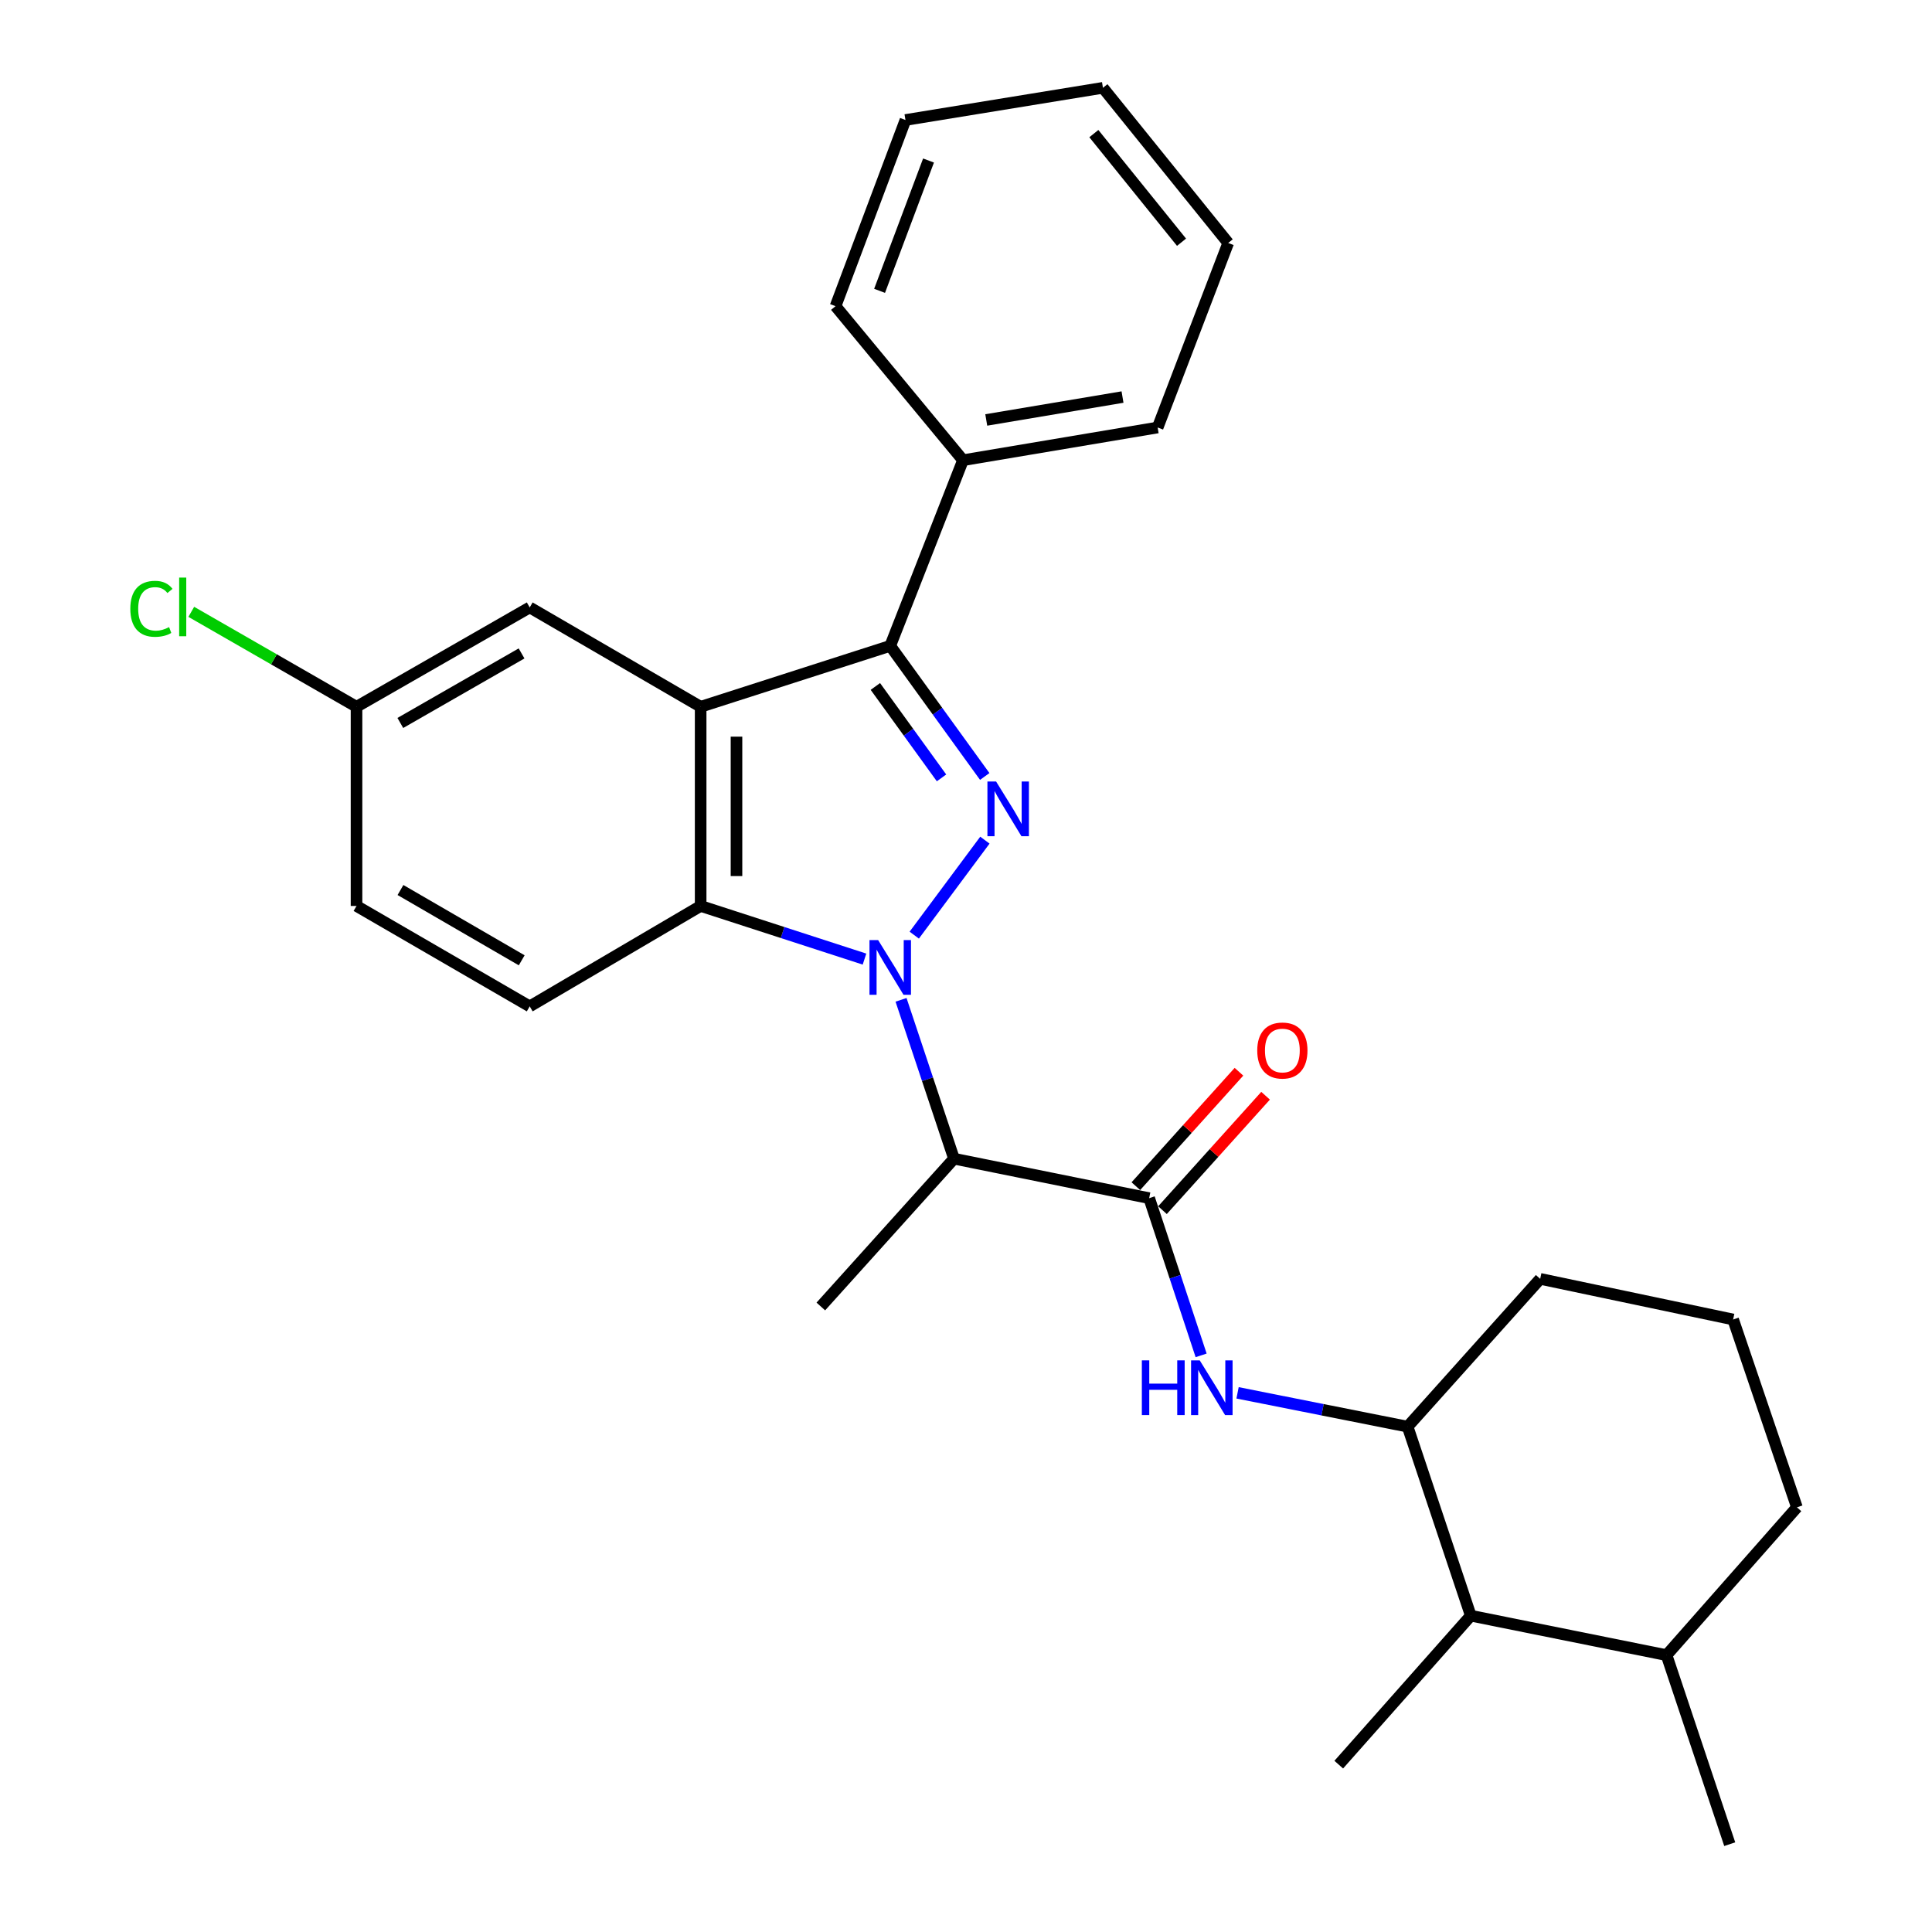 <?xml version='1.0' encoding='iso-8859-1'?>
<svg version='1.1' baseProfile='full'
              xmlns='http://www.w3.org/2000/svg'
                      xmlns:rdkit='http://www.rdkit.org/xml'
                      xmlns:xlink='http://www.w3.org/1999/xlink'
                  xml:space='preserve'
width='1000px' height='1000px' viewBox='0 0 1000 1000'>
<!-- END OF HEADER -->
<rect style='opacity:1.0;fill:#FFFFFF;stroke:none' width='1000' height='1000' x='0' y='0'> </rect>
<path class='bond-0' d='M 473.215,484.025 L 509.782,434.859' style='fill:none;fill-rule:evenodd;stroke:#0000FF;stroke-width:6px;stroke-linecap:butt;stroke-linejoin:miter;stroke-opacity:1' />
<path class='bond-3' d='M 447.463,496.423 L 405.06,482.671' style='fill:none;fill-rule:evenodd;stroke:#0000FF;stroke-width:6px;stroke-linecap:butt;stroke-linejoin:miter;stroke-opacity:1' />
<path class='bond-3' d='M 405.06,482.671 L 362.657,468.92' style='fill:none;fill-rule:evenodd;stroke:#000000;stroke-width:6px;stroke-linecap:butt;stroke-linejoin:miter;stroke-opacity:1' />
<path class='bond-4' d='M 466.373,517.511 L 480.081,558.621' style='fill:none;fill-rule:evenodd;stroke:#0000FF;stroke-width:6px;stroke-linecap:butt;stroke-linejoin:miter;stroke-opacity:1' />
<path class='bond-4' d='M 480.081,558.621 L 493.788,599.732' style='fill:none;fill-rule:evenodd;stroke:#000000;stroke-width:6px;stroke-linecap:butt;stroke-linejoin:miter;stroke-opacity:1' />
<path class='bond-2' d='M 509.699,401.899 L 485.24,368.097' style='fill:none;fill-rule:evenodd;stroke:#0000FF;stroke-width:6px;stroke-linecap:butt;stroke-linejoin:miter;stroke-opacity:1' />
<path class='bond-2' d='M 485.24,368.097 L 460.781,334.295' style='fill:none;fill-rule:evenodd;stroke:#000000;stroke-width:6px;stroke-linecap:butt;stroke-linejoin:miter;stroke-opacity:1' />
<path class='bond-2' d='M 487.334,402.632 L 470.212,378.971' style='fill:none;fill-rule:evenodd;stroke:#0000FF;stroke-width:6px;stroke-linecap:butt;stroke-linejoin:miter;stroke-opacity:1' />
<path class='bond-2' d='M 470.212,378.971 L 453.091,355.309' style='fill:none;fill-rule:evenodd;stroke:#000000;stroke-width:6px;stroke-linecap:butt;stroke-linejoin:miter;stroke-opacity:1' />
<path class='bond-1' d='M 362.657,365.828 L 362.657,468.92' style='fill:none;fill-rule:evenodd;stroke:#000000;stroke-width:6px;stroke-linecap:butt;stroke-linejoin:miter;stroke-opacity:1' />
<path class='bond-1' d='M 381.206,381.292 L 381.206,453.456' style='fill:none;fill-rule:evenodd;stroke:#000000;stroke-width:6px;stroke-linecap:butt;stroke-linejoin:miter;stroke-opacity:1' />
<path class='bond-9' d='M 362.657,365.828 L 274.178,314.406' style='fill:none;fill-rule:evenodd;stroke:#000000;stroke-width:6px;stroke-linecap:butt;stroke-linejoin:miter;stroke-opacity:1' />
<path class='bond-28' d='M 362.657,365.828 L 460.781,334.295' style='fill:none;fill-rule:evenodd;stroke:#000000;stroke-width:6px;stroke-linecap:butt;stroke-linejoin:miter;stroke-opacity:1' />
<path class='bond-11' d='M 460.781,334.295 L 498.446,238.2' style='fill:none;fill-rule:evenodd;stroke:#000000;stroke-width:6px;stroke-linecap:butt;stroke-linejoin:miter;stroke-opacity:1' />
<path class='bond-8' d='M 362.657,468.92 L 274.178,520.899' style='fill:none;fill-rule:evenodd;stroke:#000000;stroke-width:6px;stroke-linecap:butt;stroke-linejoin:miter;stroke-opacity:1' />
<path class='bond-5' d='M 493.788,599.732 L 594.809,620.167' style='fill:none;fill-rule:evenodd;stroke:#000000;stroke-width:6px;stroke-linecap:butt;stroke-linejoin:miter;stroke-opacity:1' />
<path class='bond-16' d='M 493.788,599.732 L 424.858,676.237' style='fill:none;fill-rule:evenodd;stroke:#000000;stroke-width:6px;stroke-linecap:butt;stroke-linejoin:miter;stroke-opacity:1' />
<path class='bond-6' d='M 594.809,620.167 L 608.257,660.853' style='fill:none;fill-rule:evenodd;stroke:#000000;stroke-width:6px;stroke-linecap:butt;stroke-linejoin:miter;stroke-opacity:1' />
<path class='bond-6' d='M 608.257,660.853 L 621.705,701.538' style='fill:none;fill-rule:evenodd;stroke:#0000FF;stroke-width:6px;stroke-linecap:butt;stroke-linejoin:miter;stroke-opacity:1' />
<path class='bond-12' d='M 601.699,626.376 L 628.382,596.765' style='fill:none;fill-rule:evenodd;stroke:#000000;stroke-width:6px;stroke-linecap:butt;stroke-linejoin:miter;stroke-opacity:1' />
<path class='bond-12' d='M 628.382,596.765 L 655.065,567.155' style='fill:none;fill-rule:evenodd;stroke:#FF0000;stroke-width:6px;stroke-linecap:butt;stroke-linejoin:miter;stroke-opacity:1' />
<path class='bond-12' d='M 587.919,613.959 L 614.602,584.348' style='fill:none;fill-rule:evenodd;stroke:#000000;stroke-width:6px;stroke-linecap:butt;stroke-linejoin:miter;stroke-opacity:1' />
<path class='bond-12' d='M 614.602,584.348 L 641.285,554.737' style='fill:none;fill-rule:evenodd;stroke:#FF0000;stroke-width:6px;stroke-linecap:butt;stroke-linejoin:miter;stroke-opacity:1' />
<path class='bond-7' d='M 640.562,720.932 L 684.57,729.685' style='fill:none;fill-rule:evenodd;stroke:#0000FF;stroke-width:6px;stroke-linecap:butt;stroke-linejoin:miter;stroke-opacity:1' />
<path class='bond-7' d='M 684.57,729.685 L 728.579,738.438' style='fill:none;fill-rule:evenodd;stroke:#000000;stroke-width:6px;stroke-linecap:butt;stroke-linejoin:miter;stroke-opacity:1' />
<path class='bond-10' d='M 728.579,738.438 L 761.277,836.274' style='fill:none;fill-rule:evenodd;stroke:#000000;stroke-width:6px;stroke-linecap:butt;stroke-linejoin:miter;stroke-opacity:1' />
<path class='bond-18' d='M 728.579,738.438 L 797.2,661.934' style='fill:none;fill-rule:evenodd;stroke:#000000;stroke-width:6px;stroke-linecap:butt;stroke-linejoin:miter;stroke-opacity:1' />
<path class='bond-15' d='M 274.178,520.899 L 184.534,468.92' style='fill:none;fill-rule:evenodd;stroke:#000000;stroke-width:6px;stroke-linecap:butt;stroke-linejoin:miter;stroke-opacity:1' />
<path class='bond-15' d='M 270.035,497.055 L 207.285,460.67' style='fill:none;fill-rule:evenodd;stroke:#000000;stroke-width:6px;stroke-linecap:butt;stroke-linejoin:miter;stroke-opacity:1' />
<path class='bond-29' d='M 274.178,314.406 L 184.534,365.828' style='fill:none;fill-rule:evenodd;stroke:#000000;stroke-width:6px;stroke-linecap:butt;stroke-linejoin:miter;stroke-opacity:1' />
<path class='bond-29' d='M 269.961,338.209 L 207.21,374.205' style='fill:none;fill-rule:evenodd;stroke:#000000;stroke-width:6px;stroke-linecap:butt;stroke-linejoin:miter;stroke-opacity:1' />
<path class='bond-13' d='M 761.277,836.274 L 862.606,856.699' style='fill:none;fill-rule:evenodd;stroke:#000000;stroke-width:6px;stroke-linecap:butt;stroke-linejoin:miter;stroke-opacity:1' />
<path class='bond-20' d='M 761.277,836.274 L 692.934,913.377' style='fill:none;fill-rule:evenodd;stroke:#000000;stroke-width:6px;stroke-linecap:butt;stroke-linejoin:miter;stroke-opacity:1' />
<path class='bond-22' d='M 498.446,238.2 L 599.199,221.269' style='fill:none;fill-rule:evenodd;stroke:#000000;stroke-width:6px;stroke-linecap:butt;stroke-linejoin:miter;stroke-opacity:1' />
<path class='bond-22' d='M 510.485,217.368 L 581.012,205.516' style='fill:none;fill-rule:evenodd;stroke:#000000;stroke-width:6px;stroke-linecap:butt;stroke-linejoin:miter;stroke-opacity:1' />
<path class='bond-23' d='M 498.446,238.2 L 432.473,158.47' style='fill:none;fill-rule:evenodd;stroke:#000000;stroke-width:6px;stroke-linecap:butt;stroke-linejoin:miter;stroke-opacity:1' />
<path class='bond-24' d='M 862.606,856.699 L 895.304,954.545' style='fill:none;fill-rule:evenodd;stroke:#000000;stroke-width:6px;stroke-linecap:butt;stroke-linejoin:miter;stroke-opacity:1' />
<path class='bond-31' d='M 862.606,856.699 L 930.084,780.194' style='fill:none;fill-rule:evenodd;stroke:#000000;stroke-width:6px;stroke-linecap:butt;stroke-linejoin:miter;stroke-opacity:1' />
<path class='bond-14' d='M 184.534,365.828 L 184.534,468.92' style='fill:none;fill-rule:evenodd;stroke:#000000;stroke-width:6px;stroke-linecap:butt;stroke-linejoin:miter;stroke-opacity:1' />
<path class='bond-17' d='M 184.534,365.828 L 141.769,341.257' style='fill:none;fill-rule:evenodd;stroke:#000000;stroke-width:6px;stroke-linecap:butt;stroke-linejoin:miter;stroke-opacity:1' />
<path class='bond-17' d='M 141.769,341.257 L 99.005,316.686' style='fill:none;fill-rule:evenodd;stroke:#00CC00;stroke-width:6px;stroke-linecap:butt;stroke-linejoin:miter;stroke-opacity:1' />
<path class='bond-19' d='M 797.2,661.934 L 897.066,682.966' style='fill:none;fill-rule:evenodd;stroke:#000000;stroke-width:6px;stroke-linecap:butt;stroke-linejoin:miter;stroke-opacity:1' />
<path class='bond-21' d='M 897.066,682.966 L 930.084,780.194' style='fill:none;fill-rule:evenodd;stroke:#000000;stroke-width:6px;stroke-linecap:butt;stroke-linejoin:miter;stroke-opacity:1' />
<path class='bond-26' d='M 599.199,221.269 L 635.72,125.772' style='fill:none;fill-rule:evenodd;stroke:#000000;stroke-width:6px;stroke-linecap:butt;stroke-linejoin:miter;stroke-opacity:1' />
<path class='bond-25' d='M 432.473,158.47 L 468.665,62.108' style='fill:none;fill-rule:evenodd;stroke:#000000;stroke-width:6px;stroke-linecap:butt;stroke-linejoin:miter;stroke-opacity:1' />
<path class='bond-25' d='M 455.267,150.537 L 480.601,83.084' style='fill:none;fill-rule:evenodd;stroke:#000000;stroke-width:6px;stroke-linecap:butt;stroke-linejoin:miter;stroke-opacity:1' />
<path class='bond-27' d='M 468.665,62.108 L 570.881,45.455' style='fill:none;fill-rule:evenodd;stroke:#000000;stroke-width:6px;stroke-linecap:butt;stroke-linejoin:miter;stroke-opacity:1' />
<path class='bond-30' d='M 635.72,125.772 L 570.881,45.455' style='fill:none;fill-rule:evenodd;stroke:#000000;stroke-width:6px;stroke-linecap:butt;stroke-linejoin:miter;stroke-opacity:1' />
<path class='bond-30' d='M 611.561,125.376 L 566.174,69.154' style='fill:none;fill-rule:evenodd;stroke:#000000;stroke-width:6px;stroke-linecap:butt;stroke-linejoin:miter;stroke-opacity:1' />
<path  class='atom-0' d='M 454.521 486.582
L 463.801 501.582
Q 464.721 503.062, 466.201 505.742
Q 467.681 508.422, 467.761 508.582
L 467.761 486.582
L 471.521 486.582
L 471.521 514.902
L 467.641 514.902
L 457.681 498.502
Q 456.521 496.582, 455.281 494.382
Q 454.081 492.182, 453.721 491.502
L 453.721 514.902
L 450.041 514.902
L 450.041 486.582
L 454.521 486.582
' fill='#0000FF'/>
<path  class='atom-1' d='M 515.569 404.502
L 524.849 419.502
Q 525.769 420.982, 527.249 423.662
Q 528.729 426.342, 528.809 426.502
L 528.809 404.502
L 532.569 404.502
L 532.569 432.822
L 528.689 432.822
L 518.729 416.422
Q 517.569 414.502, 516.329 412.302
Q 515.129 410.102, 514.769 409.422
L 514.769 432.822
L 511.089 432.822
L 511.089 404.502
L 515.569 404.502
' fill='#0000FF'/>
<path  class='atom-7' d='M 591.019 704.122
L 594.859 704.122
L 594.859 716.162
L 609.339 716.162
L 609.339 704.122
L 613.179 704.122
L 613.179 732.442
L 609.339 732.442
L 609.339 719.362
L 594.859 719.362
L 594.859 732.442
L 591.019 732.442
L 591.019 704.122
' fill='#0000FF'/>
<path  class='atom-7' d='M 620.979 704.122
L 630.259 719.122
Q 631.179 720.602, 632.659 723.282
Q 634.139 725.962, 634.219 726.122
L 634.219 704.122
L 637.979 704.122
L 637.979 732.442
L 634.099 732.442
L 624.139 716.042
Q 622.979 714.122, 621.739 711.922
Q 620.539 709.722, 620.179 709.042
L 620.179 732.442
L 616.499 732.442
L 616.499 704.122
L 620.979 704.122
' fill='#0000FF'/>
<path  class='atom-13' d='M 650.75 543.742
Q 650.75 536.942, 654.11 533.142
Q 657.47 529.342, 663.75 529.342
Q 670.03 529.342, 673.39 533.142
Q 676.75 536.942, 676.75 543.742
Q 676.75 550.622, 673.35 554.542
Q 669.95 558.422, 663.75 558.422
Q 657.51 558.422, 654.11 554.542
Q 650.75 550.662, 650.75 543.742
M 663.75 555.222
Q 668.07 555.222, 670.39 552.342
Q 672.75 549.422, 672.75 543.742
Q 672.75 538.182, 670.39 535.382
Q 668.07 532.542, 663.75 532.542
Q 659.43 532.542, 657.07 535.342
Q 654.75 538.142, 654.75 543.742
Q 654.75 549.462, 657.07 552.342
Q 659.43 555.222, 663.75 555.222
' fill='#FF0000'/>
<path  class='atom-18' d='M 67.451 315.118
Q 67.451 308.078, 70.731 304.398
Q 74.051 300.678, 80.331 300.678
Q 86.171 300.678, 89.291 304.798
L 86.651 306.958
Q 84.371 303.958, 80.331 303.958
Q 76.051 303.958, 73.771 306.838
Q 71.531 309.678, 71.531 315.118
Q 71.531 320.718, 73.851 323.598
Q 76.211 326.478, 80.771 326.478
Q 83.891 326.478, 87.531 324.598
L 88.651 327.598
Q 87.171 328.558, 84.931 329.118
Q 82.691 329.678, 80.211 329.678
Q 74.051 329.678, 70.731 325.918
Q 67.451 322.158, 67.451 315.118
' fill='#00CC00'/>
<path  class='atom-18' d='M 92.731 298.958
L 96.411 298.958
L 96.411 329.318
L 92.731 329.318
L 92.731 298.958
' fill='#00CC00'/>
</svg>
